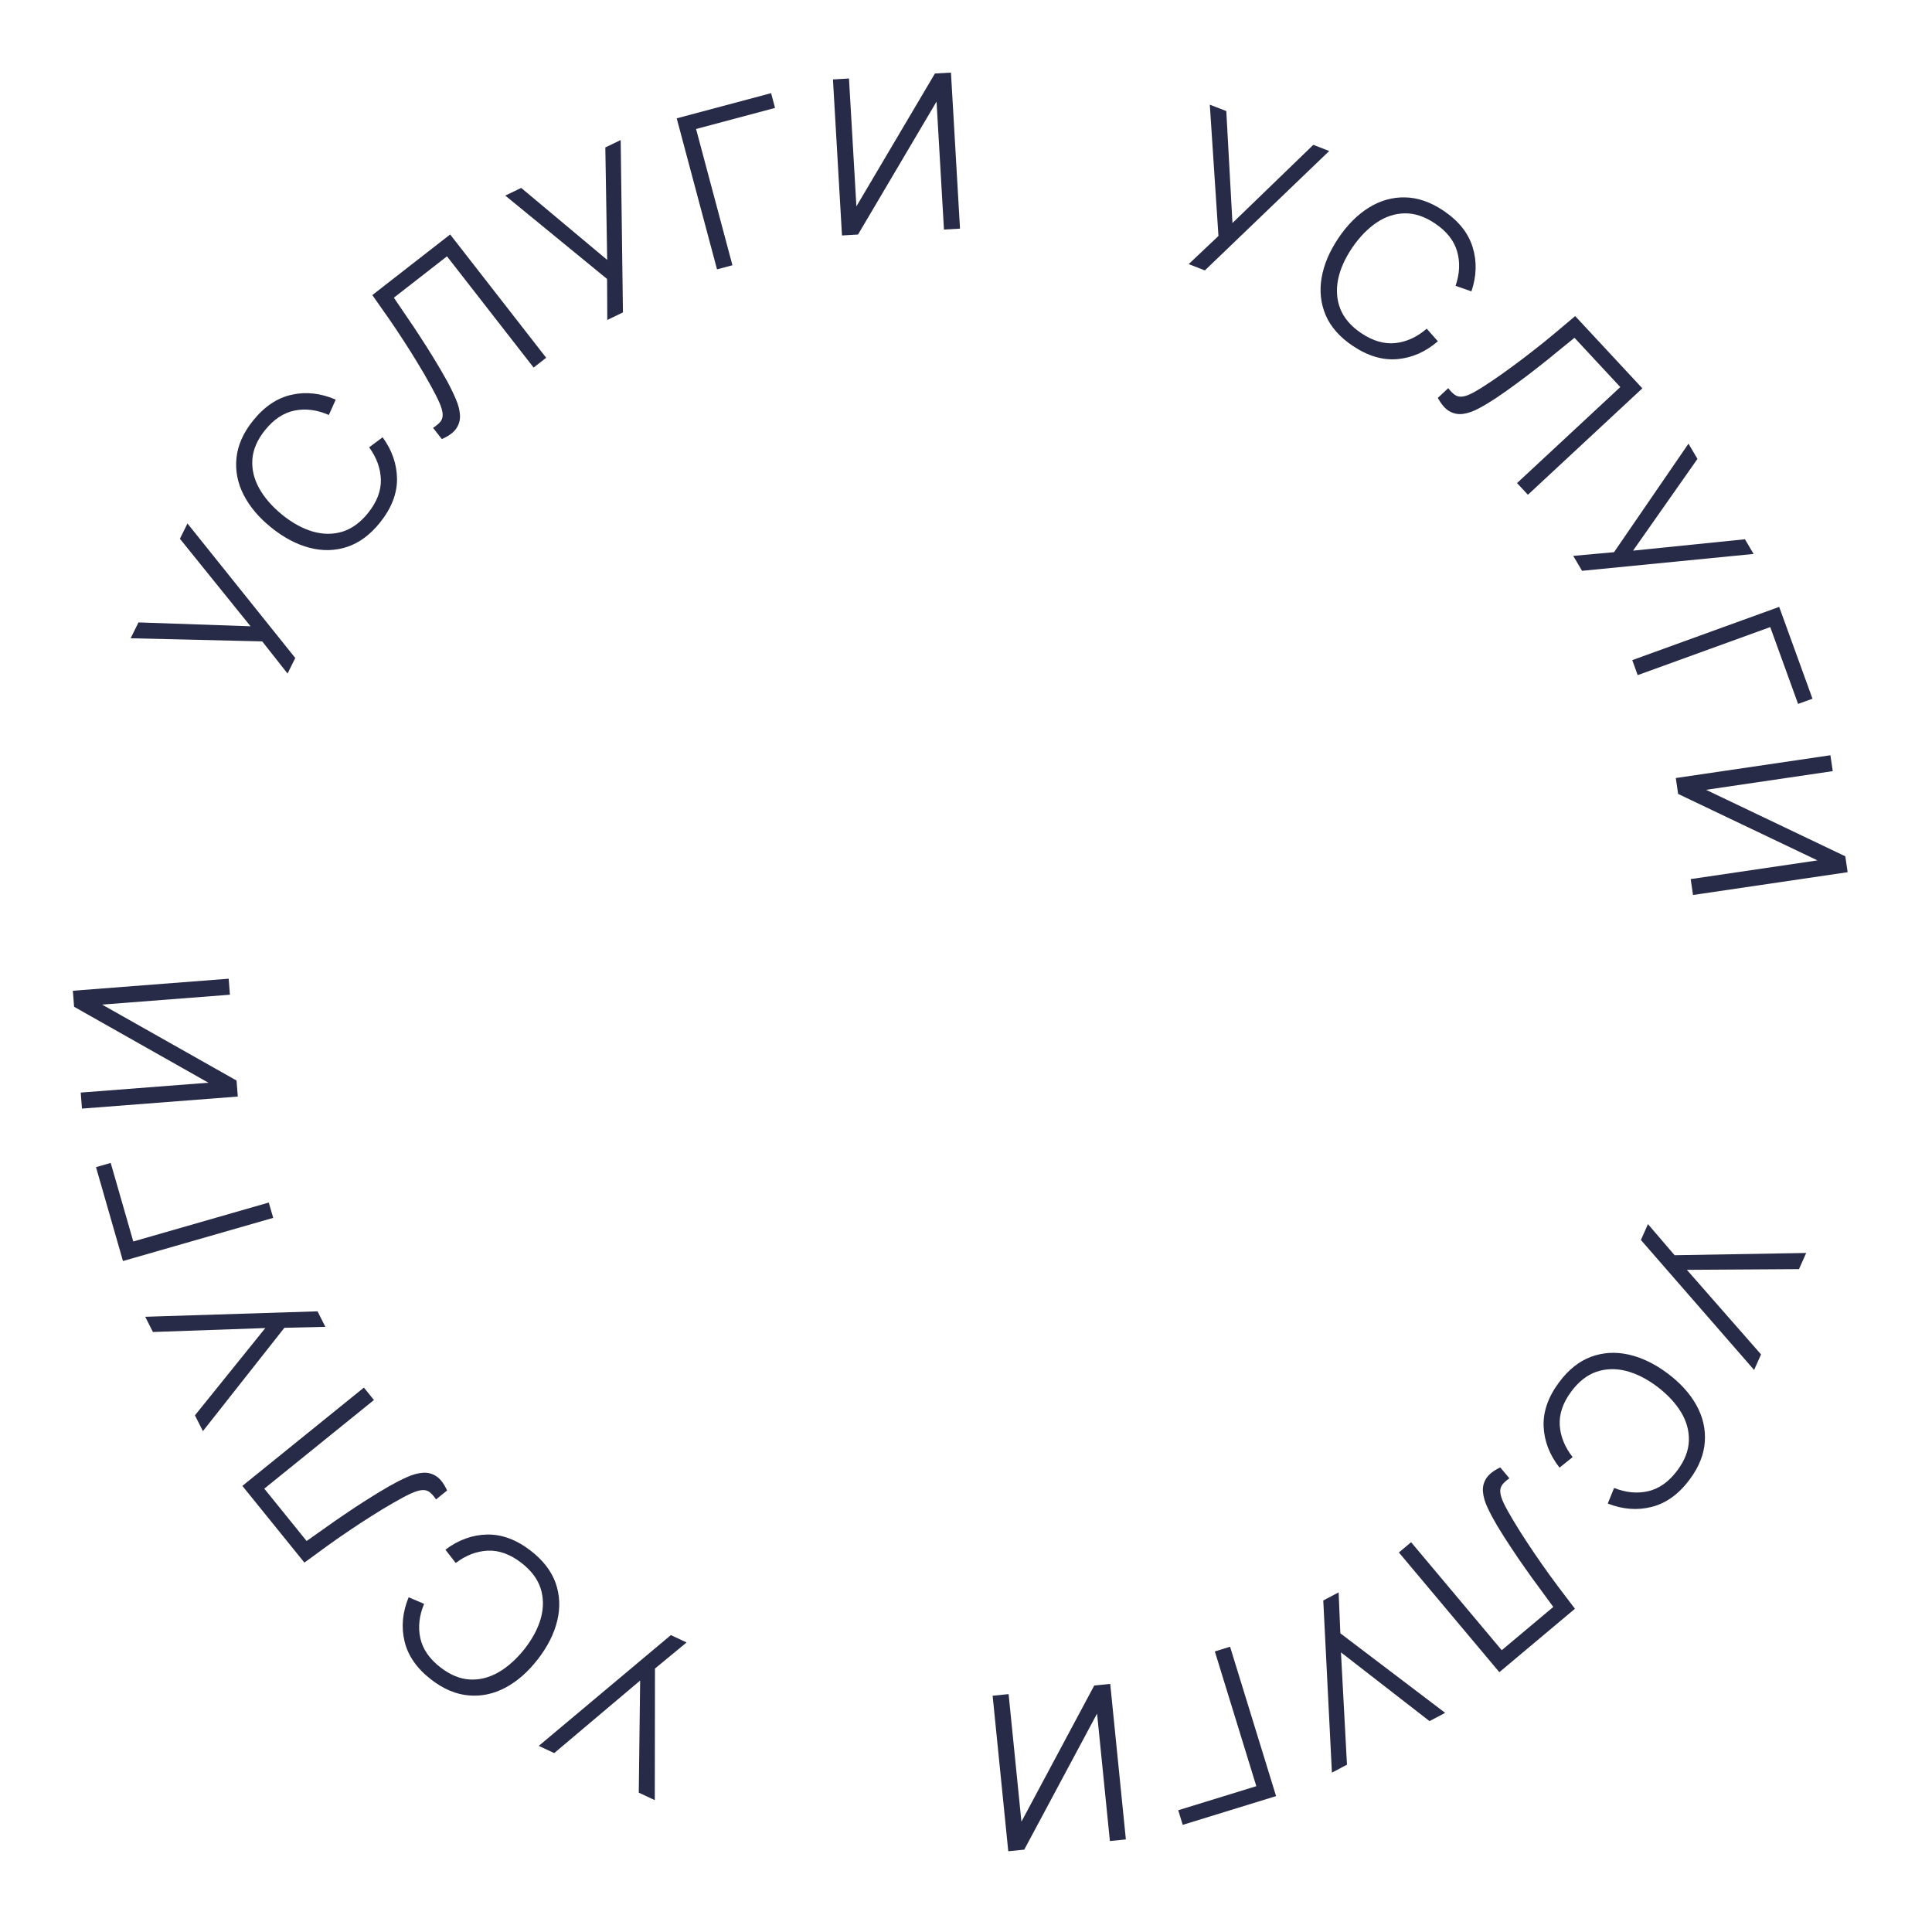 <?xml version="1.0" encoding="UTF-8"?> <svg xmlns="http://www.w3.org/2000/svg" width="178" height="178" viewBox="0 0 178 178" fill="none"><path d="M151.83 112.78L154.287 115.647L166.409 115.439L165.746 116.928L155.417 116.993L162.249 124.785L161.61 126.219L151.18 114.242L151.83 112.78Z" fill="#282B47"></path><path d="M143.639 127.356C144.494 126.206 145.471 125.424 146.568 125.011C147.67 124.602 148.825 124.53 150.031 124.796C151.238 125.063 152.432 125.636 153.614 126.515C154.795 127.395 155.687 128.374 156.288 129.454C156.89 130.533 157.15 131.657 157.069 132.827C156.993 134 156.527 135.162 155.671 136.312C154.672 137.654 153.511 138.494 152.189 138.831C150.871 139.171 149.517 139.07 148.127 138.525L148.71 137.089C149.808 137.524 150.861 137.622 151.869 137.384C152.878 137.145 153.768 136.507 154.54 135.47C155.213 134.566 155.566 133.662 155.6 132.756C155.634 131.851 155.396 130.971 154.885 130.117C154.375 129.272 153.643 128.486 152.688 127.759C151.729 127.037 150.772 126.553 149.817 126.307C148.857 126.067 147.944 126.093 147.077 126.387C146.211 126.69 145.442 127.294 144.77 128.198C143.997 129.235 143.642 130.271 143.703 131.306C143.769 132.344 144.166 133.325 144.892 134.247L143.683 135.218C142.763 134.042 142.274 132.773 142.217 131.409C142.166 130.049 142.639 128.698 143.639 127.356Z" fill="#282B47"></path><path d="M138.221 135.196L139.063 136.199C138.761 136.41 138.537 136.615 138.392 136.815C138.251 137.02 138.197 137.257 138.23 137.525C138.258 137.797 138.373 138.141 138.573 138.556C138.778 138.976 139.07 139.501 139.45 140.13C139.859 140.814 140.281 141.483 140.716 142.136C141.146 142.793 141.592 143.45 142.055 144.106C142.518 144.771 143.003 145.443 143.512 146.121C144.02 146.8 144.55 147.499 145.103 148.219L138.139 154.063L128.883 143.032L130.009 142.087L138.359 152.037L143.108 148.052C142.703 147.496 142.286 146.927 141.859 146.346C141.427 145.769 140.995 145.17 140.561 144.55C140.123 143.934 139.683 143.29 139.24 142.617C138.796 141.954 138.353 141.255 137.911 140.521C137.582 139.962 137.297 139.426 137.058 138.913C136.814 138.404 136.672 137.923 136.631 137.47C136.585 137.021 136.683 136.604 136.925 136.218C137.162 135.837 137.594 135.496 138.221 135.196Z" fill="#282B47"></path><path d="M123.331 146.709L123.49 150.481L133.147 157.81L131.706 158.571L123.546 152.237L124.1 162.585L122.712 163.318L121.916 147.456L123.331 146.709Z" fill="#282B47"></path><path d="M113.33 151.718L117.568 165.48L108.967 168.129L108.552 166.781L115.748 164.565L111.926 152.151L113.33 151.718Z" fill="#282B47"></path><path d="M91.453 156.232L92.925 156.083L94.107 167.834L100.816 155.29L102.288 155.142L103.729 169.469L102.257 169.618L101.076 157.877L94.367 170.411L92.894 170.559L91.453 156.232Z" fill="#282B47"></path><path d="M63.257 151.324L60.345 153.726L60.328 165.851L58.851 165.16L58.978 154.832L51.061 161.517L49.639 160.852L61.808 150.646L63.257 151.324Z" fill="#282B47"></path><path d="M48.9 142.874C50.034 143.751 50.797 144.742 51.191 145.846C51.58 146.956 51.63 148.111 51.342 149.313C51.054 150.514 50.459 151.697 49.558 152.863C48.657 154.029 47.661 154.902 46.572 155.484C45.482 156.065 44.353 156.305 43.185 156.202C42.013 156.105 40.86 155.619 39.726 154.742C38.402 153.718 37.584 152.542 37.271 151.214C36.954 149.89 37.081 148.539 37.65 147.159L39.075 147.768C38.621 148.857 38.503 149.908 38.723 150.921C38.943 151.934 39.565 152.835 40.588 153.626C41.479 154.315 42.377 154.685 43.282 154.736C44.187 154.786 45.071 154.564 45.934 154.068C46.788 153.574 47.587 152.856 48.332 151.915C49.071 150.97 49.572 150.022 49.836 149.071C50.093 148.116 50.083 147.202 49.805 146.33C49.518 145.459 48.929 144.679 48.037 143.99C47.014 143.199 45.985 142.825 44.949 142.867C43.91 142.914 42.922 143.293 41.987 144.002L41.038 142.776C42.23 141.877 43.508 141.412 44.873 141.38C46.234 141.353 47.576 141.851 48.9 142.874Z" fill="#282B47"></path><path d="M41.192 137.322L40.173 138.146C39.968 137.84 39.767 137.613 39.57 137.464C39.367 137.319 39.132 137.261 38.863 137.289C38.59 137.313 38.245 137.421 37.826 137.613C37.402 137.81 36.872 138.093 36.236 138.462C35.545 138.858 34.868 139.268 34.207 139.691C33.542 140.108 32.878 140.543 32.214 140.994C31.54 141.444 30.86 141.917 30.172 142.413C29.484 142.909 28.775 143.427 28.045 143.966L22.33 136.898L33.527 127.843L34.452 128.987L24.35 137.154L28.249 141.975C28.812 141.58 29.388 141.174 29.977 140.757C30.562 140.336 31.169 139.914 31.797 139.492C32.42 139.065 33.072 138.637 33.753 138.206C34.424 137.775 35.131 137.345 35.873 136.916C36.438 136.597 36.979 136.322 37.496 136.092C38.01 135.857 38.493 135.724 38.947 135.691C39.396 135.653 39.812 135.759 40.193 136.008C40.57 136.252 40.903 136.69 41.192 137.322Z" fill="#282B47"></path><path d="M29.976 122.244L26.201 122.333L18.694 131.854L17.96 130.398L24.444 122.357L14.088 122.72L13.381 121.318L29.255 120.816L29.976 122.244Z" fill="#282B47"></path><path d="M25.17 112.205L11.33 116.182L8.845 107.532L10.2 107.143L12.28 114.38L24.764 110.793L25.17 112.205Z" fill="#282B47"></path><path d="M21.069 90.171L21.183 91.646L9.409 92.556L21.794 99.553L21.909 101.028L7.551 102.138L7.437 100.662L19.202 99.753L6.826 92.756L6.712 91.28L21.069 90.171Z" fill="#282B47"></path><path d="M26.494 62.057L24.157 59.092L12.036 58.805L12.759 57.344L23.083 57.701L16.575 49.637L17.272 48.23L27.204 60.623L26.494 62.057Z" fill="#282B47"></path><path d="M35.01 48.145C34.113 49.263 33.108 50.008 31.997 50.382C30.88 50.751 29.724 50.78 28.528 50.47C27.332 50.16 26.16 49.544 25.011 48.621C23.862 47.699 23.007 46.688 22.445 45.588C21.884 44.487 21.665 43.354 21.788 42.188C21.907 41.018 22.414 39.874 23.311 38.757C24.359 37.452 25.55 36.655 26.884 36.366C28.213 36.074 29.562 36.225 30.931 36.819L30.297 38.233C29.215 37.759 28.167 37.622 27.15 37.824C26.134 38.025 25.221 38.63 24.411 39.639C23.706 40.518 23.32 41.409 23.253 42.312C23.186 43.216 23.392 44.104 23.872 44.976C24.351 45.839 25.053 46.651 25.981 47.413C26.913 48.169 27.852 48.687 28.798 48.968C29.748 49.243 30.661 49.25 31.538 48.988C32.414 48.716 33.205 48.141 33.91 47.263C34.72 46.254 35.113 45.232 35.09 44.196C35.061 43.156 34.701 42.161 34.009 41.213L35.252 40.287C36.129 41.495 36.571 42.782 36.578 44.147C36.58 45.507 36.057 46.84 35.01 48.145Z" fill="#282B47"></path><path d="M40.705 40.453L39.9 39.419C40.21 39.22 40.441 39.023 40.594 38.829C40.742 38.629 40.804 38.394 40.781 38.125C40.763 37.852 40.661 37.505 40.476 37.083C40.287 36.655 40.014 36.12 39.657 35.477C39.273 34.779 38.876 34.095 38.465 33.427C38.059 32.754 37.637 32.081 37.198 31.409C36.76 30.728 36.3 30.039 35.816 29.342C35.333 28.646 34.828 27.927 34.303 27.187L41.474 21.602L50.322 32.962L49.163 33.866L41.181 23.617L36.289 27.427C36.674 27.998 37.07 28.581 37.475 29.178C37.886 29.77 38.297 30.384 38.707 31.02C39.123 31.651 39.539 32.311 39.957 32.999C40.377 33.678 40.794 34.393 41.209 35.143C41.518 35.713 41.782 36.259 42.003 36.781C42.228 37.298 42.353 37.784 42.377 38.238C42.407 38.688 42.294 39.102 42.038 39.478C41.787 39.851 41.343 40.176 40.705 40.453Z" fill="#282B47"></path><path d="M55.951 29.478L55.932 25.703L46.552 18.02L48.021 17.314L55.941 23.945L55.77 13.584L57.185 12.903L57.393 28.784L55.951 29.478Z" fill="#282B47"></path><path d="M66.061 24.816L62.347 10.903L71.043 8.582L71.406 9.944L64.131 11.886L67.481 24.437L66.061 24.816Z" fill="#282B47"></path><path d="M88.447 21.064L86.969 21.149L86.286 9.359L79.052 21.608L77.575 21.694L76.742 7.318L78.219 7.232L78.902 19.012L86.136 6.773L87.614 6.688L88.447 21.064Z" fill="#282B47"></path><path d="M109.515 24.334L112.259 21.741L111.462 9.644L112.982 10.233L113.549 20.547L120.999 13.345L122.463 13.913L111.007 24.913L109.515 24.334Z" fill="#282B47"></path><path d="M124.623 31.861C123.434 31.061 122.607 30.122 122.142 29.046C121.681 27.964 121.554 26.815 121.763 25.597C121.971 24.38 122.487 23.16 123.31 21.937C124.132 20.715 125.068 19.778 126.117 19.126C127.167 18.474 128.278 18.161 129.45 18.186C130.626 18.206 131.808 18.616 132.997 19.416C134.386 20.351 135.279 21.47 135.679 22.776C136.082 24.075 136.044 25.432 135.567 26.846L134.105 26.333C134.487 25.216 134.535 24.159 134.249 23.163C133.963 22.167 133.283 21.308 132.21 20.586C131.275 19.957 130.355 19.647 129.449 19.656C128.543 19.665 127.675 19.945 126.847 20.496C126.027 21.046 125.277 21.814 124.596 22.802C123.92 23.794 123.482 24.773 123.282 25.739C123.087 26.709 123.158 27.62 123.492 28.472C123.836 29.323 124.475 30.062 125.41 30.691C126.483 31.413 127.535 31.719 128.565 31.609C129.599 31.493 130.56 31.051 131.447 30.282L132.474 31.443C131.344 32.418 130.099 32.966 128.739 33.088C127.383 33.204 126.011 32.795 124.623 31.861Z" fill="#282B47"></path><path d="M132.469 36.657L133.428 35.764C133.654 36.056 133.87 36.269 134.077 36.404C134.29 36.534 134.529 36.576 134.795 36.529C135.065 36.487 135.402 36.355 135.807 36.134C136.216 35.908 136.725 35.589 137.334 35.178C137.997 34.735 138.643 34.279 139.273 33.812C139.908 33.349 140.541 32.87 141.172 32.374C141.813 31.878 142.459 31.359 143.111 30.817C143.763 30.274 144.434 29.709 145.126 29.121L151.315 35.778L140.77 45.584L139.769 44.507L149.282 35.661L145.06 31.121C144.525 31.554 143.978 31.999 143.419 32.455C142.865 32.916 142.289 33.379 141.692 33.843C141.099 34.312 140.478 34.785 139.829 35.261C139.189 35.738 138.514 36.216 137.803 36.695C137.261 37.052 136.741 37.364 136.24 37.629C135.745 37.898 135.272 38.065 134.821 38.129C134.375 38.197 133.954 38.121 133.556 37.899C133.163 37.682 132.801 37.268 132.469 36.657Z" fill="#282B47"></path><path d="M144.945 51.214L148.705 50.874L155.563 40.876L156.392 42.279L150.457 50.733L160.766 49.684L161.565 51.036L145.759 52.591L144.945 51.214Z" fill="#282B47"></path><path d="M150.384 60.819L163.922 55.913L166.989 64.374L165.663 64.854L163.097 57.775L150.884 62.201L150.384 60.819Z" fill="#282B47"></path><path d="M155.982 82.457L155.766 80.993L167.45 79.27L154.61 73.147L154.394 71.683L168.64 69.583L168.856 71.047L157.182 72.768L170.012 78.893L170.228 80.357L155.982 82.457Z" fill="#282B47"></path></svg> 